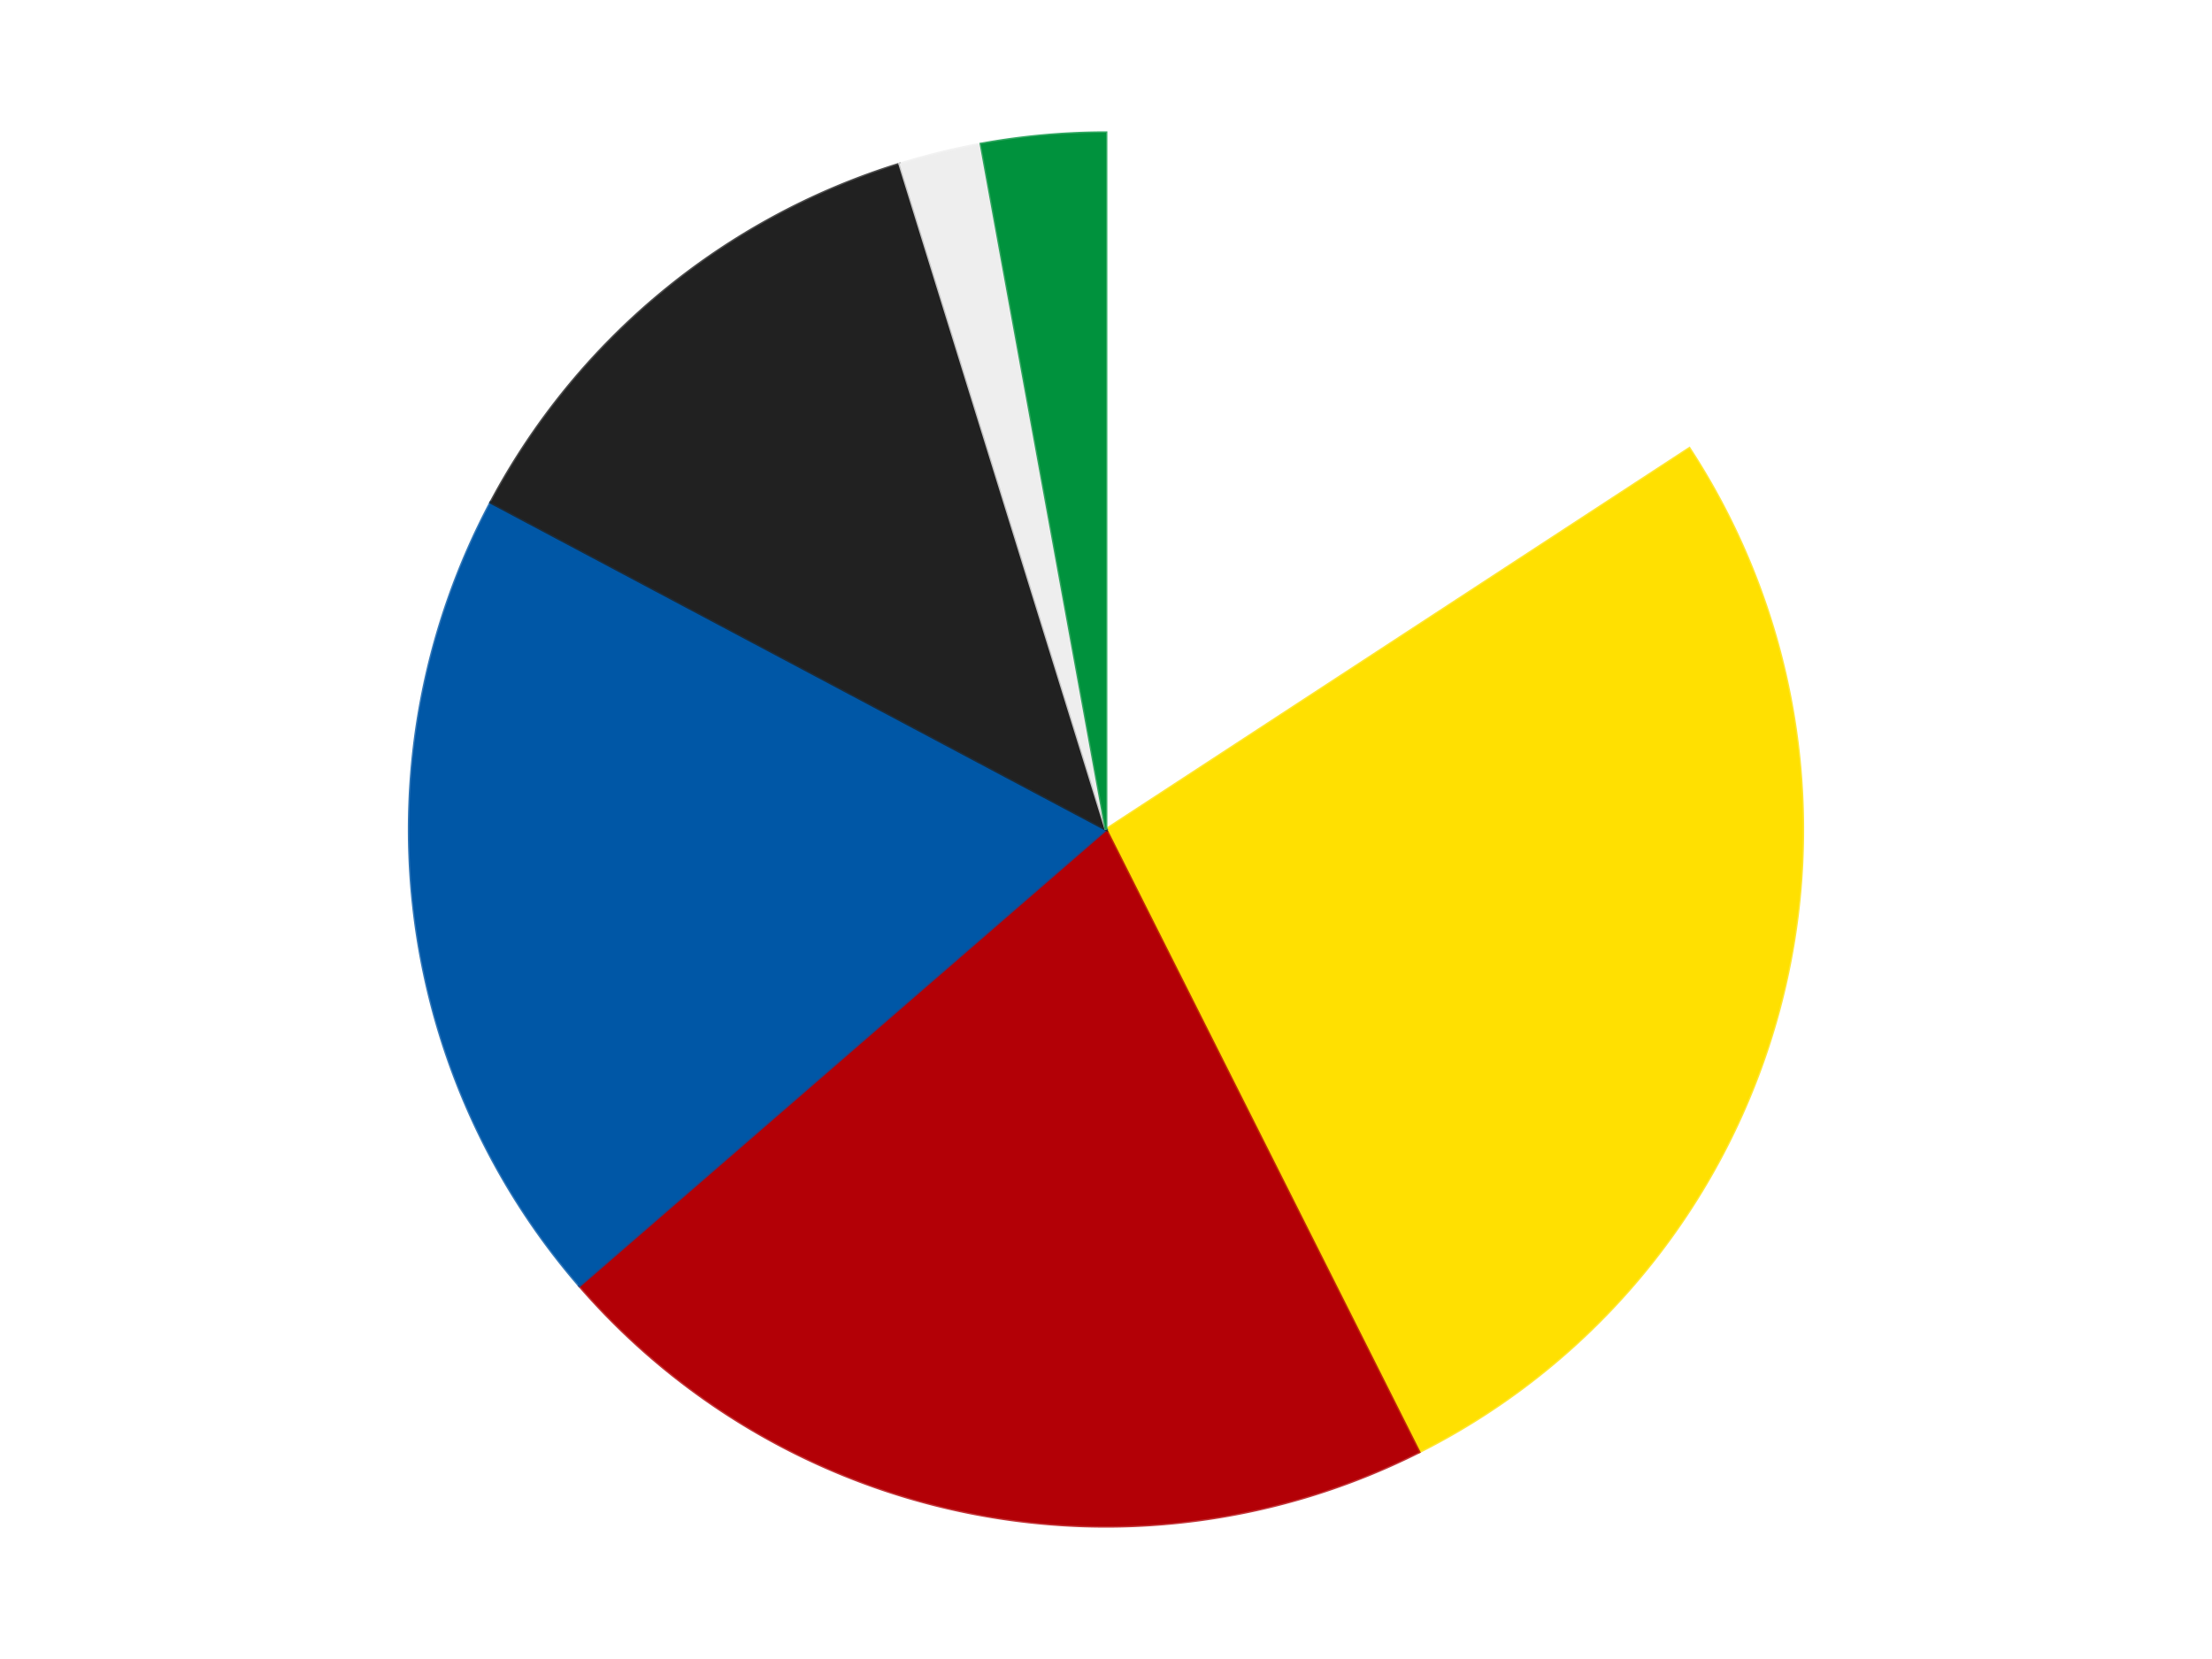 <?xml version='1.0' encoding='utf-8'?>
<svg xmlns="http://www.w3.org/2000/svg" xmlns:xlink="http://www.w3.org/1999/xlink" id="chart-4a2fd601-25dd-473c-8095-6cfc461a65ff" class="pygal-chart" viewBox="0 0 800 600"><!--Generated with pygal 3.0.4 (lxml) ©Kozea 2012-2016 on 2024-07-06--><!--http://pygal.org--><!--http://github.com/Kozea/pygal--><defs><style type="text/css">#chart-4a2fd601-25dd-473c-8095-6cfc461a65ff{-webkit-user-select:none;-webkit-font-smoothing:antialiased;font-family:Consolas,"Liberation Mono",Menlo,Courier,monospace}#chart-4a2fd601-25dd-473c-8095-6cfc461a65ff .title{font-family:Consolas,"Liberation Mono",Menlo,Courier,monospace;font-size:16px}#chart-4a2fd601-25dd-473c-8095-6cfc461a65ff .legends .legend text{font-family:Consolas,"Liberation Mono",Menlo,Courier,monospace;font-size:14px}#chart-4a2fd601-25dd-473c-8095-6cfc461a65ff .axis text{font-family:Consolas,"Liberation Mono",Menlo,Courier,monospace;font-size:10px}#chart-4a2fd601-25dd-473c-8095-6cfc461a65ff .axis text.major{font-family:Consolas,"Liberation Mono",Menlo,Courier,monospace;font-size:10px}#chart-4a2fd601-25dd-473c-8095-6cfc461a65ff .text-overlay text.value{font-family:Consolas,"Liberation Mono",Menlo,Courier,monospace;font-size:16px}#chart-4a2fd601-25dd-473c-8095-6cfc461a65ff .text-overlay text.label{font-family:Consolas,"Liberation Mono",Menlo,Courier,monospace;font-size:10px}#chart-4a2fd601-25dd-473c-8095-6cfc461a65ff .tooltip{font-family:Consolas,"Liberation Mono",Menlo,Courier,monospace;font-size:14px}#chart-4a2fd601-25dd-473c-8095-6cfc461a65ff text.no_data{font-family:Consolas,"Liberation Mono",Menlo,Courier,monospace;font-size:64px}
#chart-4a2fd601-25dd-473c-8095-6cfc461a65ff{background-color:transparent}#chart-4a2fd601-25dd-473c-8095-6cfc461a65ff path,#chart-4a2fd601-25dd-473c-8095-6cfc461a65ff line,#chart-4a2fd601-25dd-473c-8095-6cfc461a65ff rect,#chart-4a2fd601-25dd-473c-8095-6cfc461a65ff circle{-webkit-transition:150ms;-moz-transition:150ms;transition:150ms}#chart-4a2fd601-25dd-473c-8095-6cfc461a65ff .graph &gt; .background{fill:transparent}#chart-4a2fd601-25dd-473c-8095-6cfc461a65ff .plot &gt; .background{fill:transparent}#chart-4a2fd601-25dd-473c-8095-6cfc461a65ff .graph{fill:rgba(0,0,0,.87)}#chart-4a2fd601-25dd-473c-8095-6cfc461a65ff text.no_data{fill:rgba(0,0,0,1)}#chart-4a2fd601-25dd-473c-8095-6cfc461a65ff .title{fill:rgba(0,0,0,1)}#chart-4a2fd601-25dd-473c-8095-6cfc461a65ff .legends .legend text{fill:rgba(0,0,0,.87)}#chart-4a2fd601-25dd-473c-8095-6cfc461a65ff .legends .legend:hover text{fill:rgba(0,0,0,1)}#chart-4a2fd601-25dd-473c-8095-6cfc461a65ff .axis .line{stroke:rgba(0,0,0,1)}#chart-4a2fd601-25dd-473c-8095-6cfc461a65ff .axis .guide.line{stroke:rgba(0,0,0,.54)}#chart-4a2fd601-25dd-473c-8095-6cfc461a65ff .axis .major.line{stroke:rgba(0,0,0,.87)}#chart-4a2fd601-25dd-473c-8095-6cfc461a65ff .axis text.major{fill:rgba(0,0,0,1)}#chart-4a2fd601-25dd-473c-8095-6cfc461a65ff .axis.y .guides:hover .guide.line,#chart-4a2fd601-25dd-473c-8095-6cfc461a65ff .line-graph .axis.x .guides:hover .guide.line,#chart-4a2fd601-25dd-473c-8095-6cfc461a65ff .stackedline-graph .axis.x .guides:hover .guide.line,#chart-4a2fd601-25dd-473c-8095-6cfc461a65ff .xy-graph .axis.x .guides:hover .guide.line{stroke:rgba(0,0,0,1)}#chart-4a2fd601-25dd-473c-8095-6cfc461a65ff .axis .guides:hover text{fill:rgba(0,0,0,1)}#chart-4a2fd601-25dd-473c-8095-6cfc461a65ff .reactive{fill-opacity:1.0;stroke-opacity:.8;stroke-width:1}#chart-4a2fd601-25dd-473c-8095-6cfc461a65ff .ci{stroke:rgba(0,0,0,.87)}#chart-4a2fd601-25dd-473c-8095-6cfc461a65ff .reactive.active,#chart-4a2fd601-25dd-473c-8095-6cfc461a65ff .active .reactive{fill-opacity:0.6;stroke-opacity:.9;stroke-width:4}#chart-4a2fd601-25dd-473c-8095-6cfc461a65ff .ci .reactive.active{stroke-width:1.5}#chart-4a2fd601-25dd-473c-8095-6cfc461a65ff .series text{fill:rgba(0,0,0,1)}#chart-4a2fd601-25dd-473c-8095-6cfc461a65ff .tooltip rect{fill:transparent;stroke:rgba(0,0,0,1);-webkit-transition:opacity 150ms;-moz-transition:opacity 150ms;transition:opacity 150ms}#chart-4a2fd601-25dd-473c-8095-6cfc461a65ff .tooltip .label{fill:rgba(0,0,0,.87)}#chart-4a2fd601-25dd-473c-8095-6cfc461a65ff .tooltip .label{fill:rgba(0,0,0,.87)}#chart-4a2fd601-25dd-473c-8095-6cfc461a65ff .tooltip .legend{font-size:.8em;fill:rgba(0,0,0,.54)}#chart-4a2fd601-25dd-473c-8095-6cfc461a65ff .tooltip .x_label{font-size:.6em;fill:rgba(0,0,0,1)}#chart-4a2fd601-25dd-473c-8095-6cfc461a65ff .tooltip .xlink{font-size:.5em;text-decoration:underline}#chart-4a2fd601-25dd-473c-8095-6cfc461a65ff .tooltip .value{font-size:1.5em}#chart-4a2fd601-25dd-473c-8095-6cfc461a65ff .bound{font-size:.5em}#chart-4a2fd601-25dd-473c-8095-6cfc461a65ff .max-value{font-size:.75em;fill:rgba(0,0,0,.54)}#chart-4a2fd601-25dd-473c-8095-6cfc461a65ff .map-element{fill:transparent;stroke:rgba(0,0,0,.54) !important}#chart-4a2fd601-25dd-473c-8095-6cfc461a65ff .map-element .reactive{fill-opacity:inherit;stroke-opacity:inherit}#chart-4a2fd601-25dd-473c-8095-6cfc461a65ff .color-0,#chart-4a2fd601-25dd-473c-8095-6cfc461a65ff .color-0 a:visited{stroke:#F44336;fill:#F44336}#chart-4a2fd601-25dd-473c-8095-6cfc461a65ff .color-1,#chart-4a2fd601-25dd-473c-8095-6cfc461a65ff .color-1 a:visited{stroke:#3F51B5;fill:#3F51B5}#chart-4a2fd601-25dd-473c-8095-6cfc461a65ff .color-2,#chart-4a2fd601-25dd-473c-8095-6cfc461a65ff .color-2 a:visited{stroke:#009688;fill:#009688}#chart-4a2fd601-25dd-473c-8095-6cfc461a65ff .color-3,#chart-4a2fd601-25dd-473c-8095-6cfc461a65ff .color-3 a:visited{stroke:#FFC107;fill:#FFC107}#chart-4a2fd601-25dd-473c-8095-6cfc461a65ff .color-4,#chart-4a2fd601-25dd-473c-8095-6cfc461a65ff .color-4 a:visited{stroke:#FF5722;fill:#FF5722}#chart-4a2fd601-25dd-473c-8095-6cfc461a65ff .color-5,#chart-4a2fd601-25dd-473c-8095-6cfc461a65ff .color-5 a:visited{stroke:#9C27B0;fill:#9C27B0}#chart-4a2fd601-25dd-473c-8095-6cfc461a65ff .color-6,#chart-4a2fd601-25dd-473c-8095-6cfc461a65ff .color-6 a:visited{stroke:#03A9F4;fill:#03A9F4}#chart-4a2fd601-25dd-473c-8095-6cfc461a65ff .text-overlay .color-0 text{fill:black}#chart-4a2fd601-25dd-473c-8095-6cfc461a65ff .text-overlay .color-1 text{fill:black}#chart-4a2fd601-25dd-473c-8095-6cfc461a65ff .text-overlay .color-2 text{fill:black}#chart-4a2fd601-25dd-473c-8095-6cfc461a65ff .text-overlay .color-3 text{fill:black}#chart-4a2fd601-25dd-473c-8095-6cfc461a65ff .text-overlay .color-4 text{fill:black}#chart-4a2fd601-25dd-473c-8095-6cfc461a65ff .text-overlay .color-5 text{fill:black}#chart-4a2fd601-25dd-473c-8095-6cfc461a65ff .text-overlay .color-6 text{fill:black}
#chart-4a2fd601-25dd-473c-8095-6cfc461a65ff text.no_data{text-anchor:middle}#chart-4a2fd601-25dd-473c-8095-6cfc461a65ff .guide.line{fill:none}#chart-4a2fd601-25dd-473c-8095-6cfc461a65ff .centered{text-anchor:middle}#chart-4a2fd601-25dd-473c-8095-6cfc461a65ff .title{text-anchor:middle}#chart-4a2fd601-25dd-473c-8095-6cfc461a65ff .legends .legend text{fill-opacity:1}#chart-4a2fd601-25dd-473c-8095-6cfc461a65ff .axis.x text{text-anchor:middle}#chart-4a2fd601-25dd-473c-8095-6cfc461a65ff .axis.x:not(.web) text[transform]{text-anchor:start}#chart-4a2fd601-25dd-473c-8095-6cfc461a65ff .axis.x:not(.web) text[transform].backwards{text-anchor:end}#chart-4a2fd601-25dd-473c-8095-6cfc461a65ff .axis.y text{text-anchor:end}#chart-4a2fd601-25dd-473c-8095-6cfc461a65ff .axis.y text[transform].backwards{text-anchor:start}#chart-4a2fd601-25dd-473c-8095-6cfc461a65ff .axis.y2 text{text-anchor:start}#chart-4a2fd601-25dd-473c-8095-6cfc461a65ff .axis.y2 text[transform].backwards{text-anchor:end}#chart-4a2fd601-25dd-473c-8095-6cfc461a65ff .axis .guide.line{stroke-dasharray:4,4;stroke:black}#chart-4a2fd601-25dd-473c-8095-6cfc461a65ff .axis .major.guide.line{stroke-dasharray:6,6;stroke:black}#chart-4a2fd601-25dd-473c-8095-6cfc461a65ff .horizontal .axis.y .guide.line,#chart-4a2fd601-25dd-473c-8095-6cfc461a65ff .horizontal .axis.y2 .guide.line,#chart-4a2fd601-25dd-473c-8095-6cfc461a65ff .vertical .axis.x .guide.line{opacity:0}#chart-4a2fd601-25dd-473c-8095-6cfc461a65ff .horizontal .axis.always_show .guide.line,#chart-4a2fd601-25dd-473c-8095-6cfc461a65ff .vertical .axis.always_show .guide.line{opacity:1 !important}#chart-4a2fd601-25dd-473c-8095-6cfc461a65ff .axis.y .guides:hover .guide.line,#chart-4a2fd601-25dd-473c-8095-6cfc461a65ff .axis.y2 .guides:hover .guide.line,#chart-4a2fd601-25dd-473c-8095-6cfc461a65ff .axis.x .guides:hover .guide.line{opacity:1}#chart-4a2fd601-25dd-473c-8095-6cfc461a65ff .axis .guides:hover text{opacity:1}#chart-4a2fd601-25dd-473c-8095-6cfc461a65ff .nofill{fill:none}#chart-4a2fd601-25dd-473c-8095-6cfc461a65ff .subtle-fill{fill-opacity:.2}#chart-4a2fd601-25dd-473c-8095-6cfc461a65ff .dot{stroke-width:1px;fill-opacity:1;stroke-opacity:1}#chart-4a2fd601-25dd-473c-8095-6cfc461a65ff .dot.active{stroke-width:5px}#chart-4a2fd601-25dd-473c-8095-6cfc461a65ff .dot.negative{fill:transparent}#chart-4a2fd601-25dd-473c-8095-6cfc461a65ff text,#chart-4a2fd601-25dd-473c-8095-6cfc461a65ff tspan{stroke:none !important}#chart-4a2fd601-25dd-473c-8095-6cfc461a65ff .series text.active{opacity:1}#chart-4a2fd601-25dd-473c-8095-6cfc461a65ff .tooltip rect{fill-opacity:.95;stroke-width:.5}#chart-4a2fd601-25dd-473c-8095-6cfc461a65ff .tooltip text{fill-opacity:1}#chart-4a2fd601-25dd-473c-8095-6cfc461a65ff .showable{visibility:hidden}#chart-4a2fd601-25dd-473c-8095-6cfc461a65ff .showable.shown{visibility:visible}#chart-4a2fd601-25dd-473c-8095-6cfc461a65ff .gauge-background{fill:rgba(229,229,229,1);stroke:none}#chart-4a2fd601-25dd-473c-8095-6cfc461a65ff .bg-lines{stroke:transparent;stroke-width:2px}</style><script type="text/javascript">window.pygal = window.pygal || {};window.pygal.config = window.pygal.config || {};window.pygal.config['4a2fd601-25dd-473c-8095-6cfc461a65ff'] = {"allow_interruptions": false, "box_mode": "extremes", "classes": ["pygal-chart"], "css": ["file://style.css", "file://graph.css"], "defs": [], "disable_xml_declaration": false, "dots_size": 2.5, "dynamic_print_values": false, "explicit_size": false, "fill": false, "force_uri_protocol": "https", "formatter": null, "half_pie": false, "height": 600, "include_x_axis": false, "inner_radius": 0, "interpolate": null, "interpolation_parameters": {}, "interpolation_precision": 250, "inverse_y_axis": false, "js": ["//kozea.github.io/pygal.js/2.0.x/pygal-tooltips.min.js"], "legend_at_bottom": false, "legend_at_bottom_columns": null, "legend_box_size": 12, "logarithmic": false, "margin": 20, "margin_bottom": null, "margin_left": null, "margin_right": null, "margin_top": null, "max_scale": 16, "min_scale": 4, "missing_value_fill_truncation": "x", "no_data_text": "No data", "no_prefix": false, "order_min": null, "pretty_print": false, "print_labels": false, "print_values": false, "print_values_position": "center", "print_zeroes": true, "range": null, "rounded_bars": null, "secondary_range": null, "show_dots": true, "show_legend": false, "show_minor_x_labels": true, "show_minor_y_labels": true, "show_only_major_dots": false, "show_x_guides": false, "show_x_labels": true, "show_y_guides": true, "show_y_labels": true, "spacing": 10, "stack_from_top": false, "strict": false, "stroke": true, "stroke_style": null, "style": {"background": "transparent", "ci_colors": [], "colors": ["#F44336", "#3F51B5", "#009688", "#FFC107", "#FF5722", "#9C27B0", "#03A9F4", "#8BC34A", "#FF9800", "#E91E63", "#2196F3", "#4CAF50", "#FFEB3B", "#673AB7", "#00BCD4", "#CDDC39", "#9E9E9E", "#607D8B"], "dot_opacity": "1", "font_family": "Consolas, \"Liberation Mono\", Menlo, Courier, monospace", "foreground": "rgba(0, 0, 0, .87)", "foreground_strong": "rgba(0, 0, 0, 1)", "foreground_subtle": "rgba(0, 0, 0, .54)", "guide_stroke_color": "black", "guide_stroke_dasharray": "4,4", "label_font_family": "Consolas, \"Liberation Mono\", Menlo, Courier, monospace", "label_font_size": 10, "legend_font_family": "Consolas, \"Liberation Mono\", Menlo, Courier, monospace", "legend_font_size": 14, "major_guide_stroke_color": "black", "major_guide_stroke_dasharray": "6,6", "major_label_font_family": "Consolas, \"Liberation Mono\", Menlo, Courier, monospace", "major_label_font_size": 10, "no_data_font_family": "Consolas, \"Liberation Mono\", Menlo, Courier, monospace", "no_data_font_size": 64, "opacity": "1.0", "opacity_hover": "0.6", "plot_background": "transparent", "stroke_opacity": ".8", "stroke_opacity_hover": ".9", "stroke_width": "1", "stroke_width_hover": "4", "title_font_family": "Consolas, \"Liberation Mono\", Menlo, Courier, monospace", "title_font_size": 16, "tooltip_font_family": "Consolas, \"Liberation Mono\", Menlo, Courier, monospace", "tooltip_font_size": 14, "transition": "150ms", "value_background": "rgba(229, 229, 229, 1)", "value_colors": [], "value_font_family": "Consolas, \"Liberation Mono\", Menlo, Courier, monospace", "value_font_size": 16, "value_label_font_family": "Consolas, \"Liberation Mono\", Menlo, Courier, monospace", "value_label_font_size": 10}, "title": null, "tooltip_border_radius": 0, "tooltip_fancy_mode": true, "truncate_label": null, "truncate_legend": null, "width": 800, "x_label_rotation": 0, "x_labels": null, "x_labels_major": null, "x_labels_major_count": null, "x_labels_major_every": null, "x_title": null, "xrange": null, "y_label_rotation": 0, "y_labels": null, "y_labels_major": null, "y_labels_major_count": null, "y_labels_major_every": null, "y_title": null, "zero": 0, "legends": ["White", "Yellow", "Red", "Blue", "Black", "Trans-Clear", "Green"]}</script><script type="text/javascript" xlink:href="https://kozea.github.io/pygal.js/2.0.x/pygal-tooltips.min.js"/></defs><title>Pygal</title><g class="graph pie-graph vertical"><rect x="0" y="0" width="800" height="600" class="background"/><g transform="translate(20, 20)" class="plot"><rect x="0" y="0" width="760" height="560" class="background"/><g class="series serie-0 color-0"><g class="slices"><g class="slice" style="fill: #FFFFFF; stroke: #FFFFFF"><path d="M380 28 A252 252 0 0 1 590.966 142.169 L380 280 A0 0 0 0 0 380 280 z" class="slice reactive tooltip-trigger"/><desc class="value">33</desc><desc class="x centered">439.9693715226713</desc><desc class="y centered">169.1863073479824</desc></g></g></g><g class="series serie-1 color-1"><g class="slices"><g class="slice" style="fill: #FFE001; stroke: #FFE001"><path d="M590.966 142.169 A252 252 0 0 1 493.223 505.132 L380 280 A0 0 0 0 0 380 280 z" class="slice reactive tooltip-trigger"/><desc class="value">56</desc><desc class="x centered">501.66570891644284</desc><desc class="y centered">312.763627300093</desc></g></g></g><g class="series serie-2 color-2"><g class="slices"><g class="slice" style="fill: #B30006; stroke: #B30006"><path d="M493.223 505.132 A252 252 0 0 1 189.551 445.025 L380 280 A0 0 0 0 0 380 280 z" class="slice reactive tooltip-trigger"/><desc class="value">44</desc><desc class="x centered">355.5347291523051</desc><desc class="y centered">403.60198429778114</desc></g></g></g><g class="series serie-3 color-3"><g class="slices"><g class="slice" style="fill: #0057A6; stroke: #0057A6"><path d="M189.551 445.025 A252 252 0 0 1 157.477 161.73 L380 280 A0 0 0 0 0 380 280 z" class="slice reactive tooltip-trigger"/><desc class="value">40</desc><desc class="x centered">254.79985309057145</desc><desc class="y centered">294.1747385816286</desc></g></g></g><g class="series serie-4 color-4"><g class="slices"><g class="slice" style="fill: #212121; stroke: #212121"><path d="M157.477 161.73 A252 252 0 0 1 305.377 39.302 L380 280 A0 0 0 0 0 380 280 z" class="slice reactive tooltip-trigger"/><desc class="value">26</desc><desc class="x centered">299.6553942725568</desc><desc class="y centered">182.93948109297116</desc></g></g></g><g class="series serie-5 color-5"><g class="slices"><g class="slice" style="fill: #EEEEEE; stroke: #EEEEEE"><path d="M305.377 39.302 A252 252 0 0 1 334.791 32.088 L380 280 A0 0 0 0 0 380 280 z" class="slice reactive tooltip-trigger"/><desc class="value">4</desc><desc class="x centered">349.9877032763877</desc><desc class="y centered">157.62654681110837</desc></g></g></g><g class="series serie-6 color-6"><g class="slices"><g class="slice" style="fill: #00923D; stroke: #00923D"><path d="M334.791 32.088 A252 252 0 0 1 380 28 L380 280 A0 0 0 0 0 380 280 z" class="slice reactive tooltip-trigger"/><desc class="value">6</desc><desc class="x centered">368.65155240905085</desc><desc class="y centered">154.51210123173038</desc></g></g></g></g><g class="titles"/><g transform="translate(20, 20)" class="plot overlay"><g class="series serie-0 color-0"/><g class="series serie-1 color-1"/><g class="series serie-2 color-2"/><g class="series serie-3 color-3"/><g class="series serie-4 color-4"/><g class="series serie-5 color-5"/><g class="series serie-6 color-6"/></g><g transform="translate(20, 20)" class="plot text-overlay"><g class="series serie-0 color-0"/><g class="series serie-1 color-1"/><g class="series serie-2 color-2"/><g class="series serie-3 color-3"/><g class="series serie-4 color-4"/><g class="series serie-5 color-5"/><g class="series serie-6 color-6"/></g><g transform="translate(20, 20)" class="plot tooltip-overlay"><g transform="translate(0 0)" style="opacity: 0" class="tooltip"><rect rx="0" ry="0" width="0" height="0" class="tooltip-box"/><g class="text"/></g></g></g></svg>